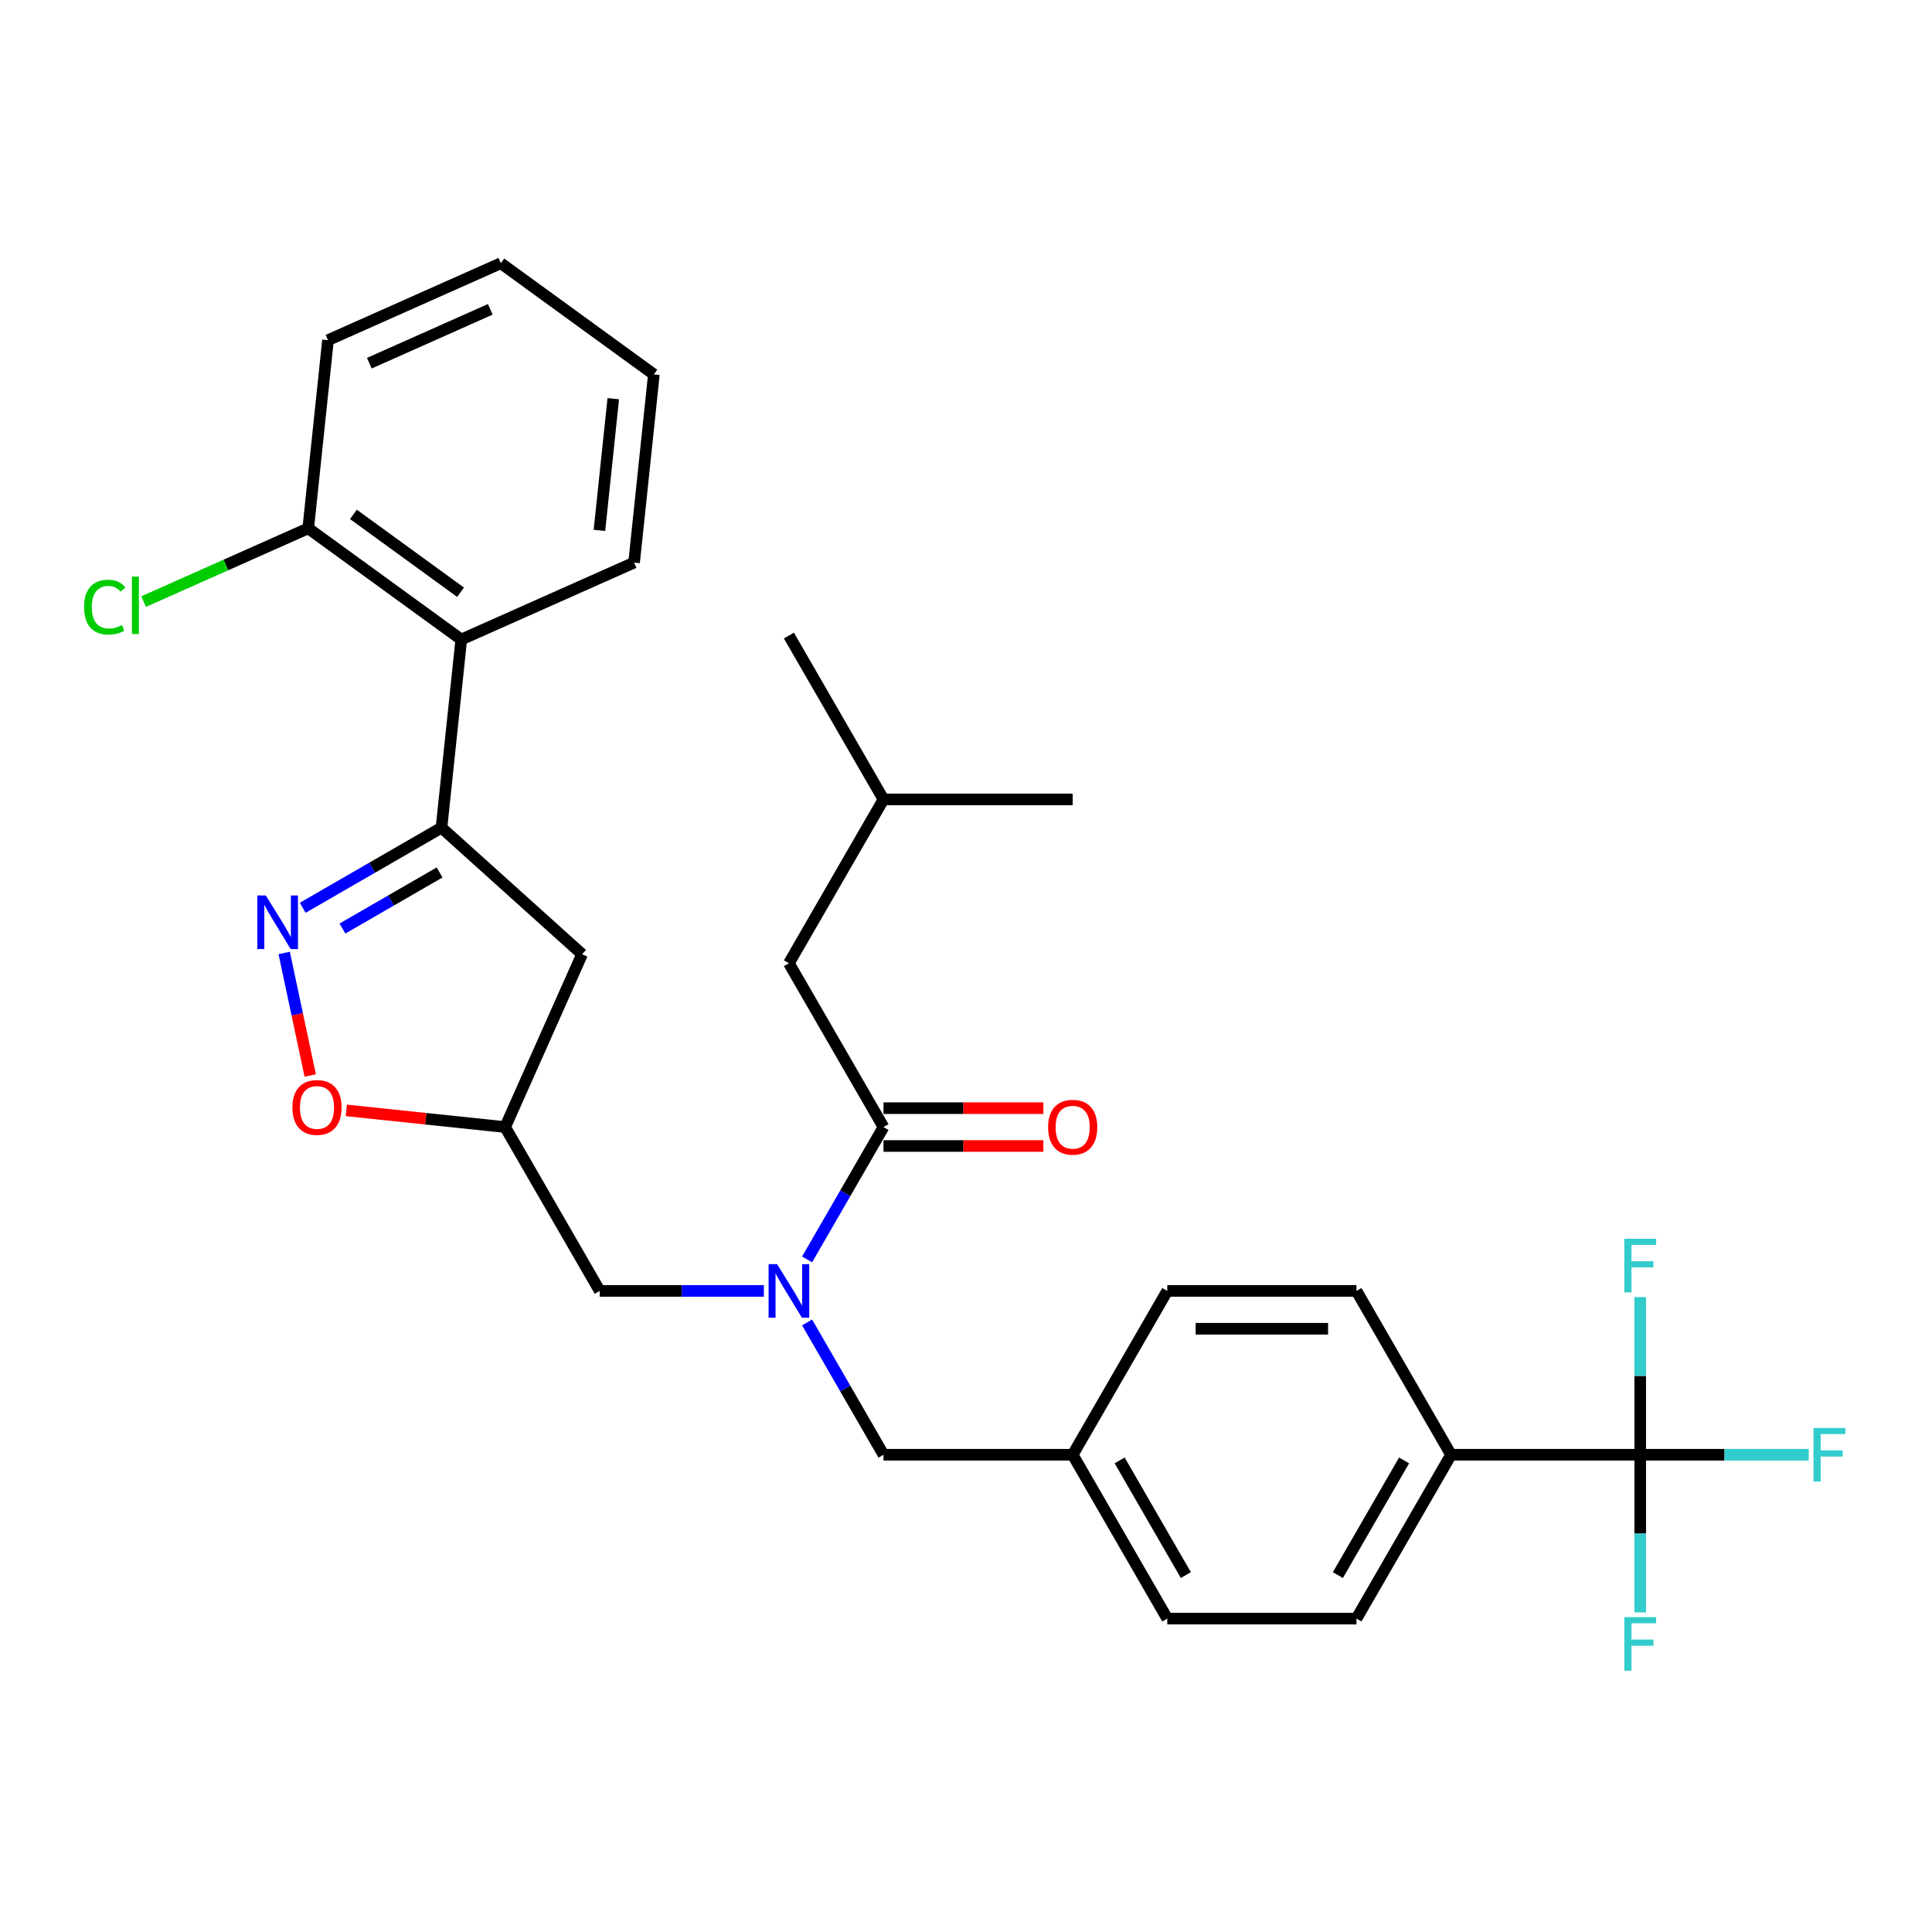 <?xml version='1.0' encoding='iso-8859-1'?>
<svg version='1.1' baseProfile='full'
              xmlns='http://www.w3.org/2000/svg'
                      xmlns:rdkit='http://www.rdkit.org/xml'
                      xmlns:xlink='http://www.w3.org/1999/xlink'
                  xml:space='preserve'
width='1000px' height='1000px' viewBox='0 0 1000 1000'>
<!-- END OF HEADER -->
<rect style='opacity:1.0;fill:#FFFFFF;stroke:none' width='1000' height='1000' x='0' y='0'> </rect>
<path class='bond-0' d='M 408.339,498.572 L 457.299,413.771' style='fill:none;fill-rule:evenodd;stroke:#000000;stroke-width:6px;stroke-linecap:butt;stroke-linejoin:miter;stroke-opacity:1' />
<path class='bond-1' d='M 408.339,498.572 L 457.299,583.374' style='fill:none;fill-rule:evenodd;stroke:#000000;stroke-width:6px;stroke-linecap:butt;stroke-linejoin:miter;stroke-opacity:1' />
<path class='bond-2' d='M 395.374,668.175 L 352.896,668.175' style='fill:none;fill-rule:evenodd;stroke:#0000FF;stroke-width:6px;stroke-linecap:butt;stroke-linejoin:miter;stroke-opacity:1' />
<path class='bond-2' d='M 352.896,668.175 L 310.419,668.175' style='fill:none;fill-rule:evenodd;stroke:#000000;stroke-width:6px;stroke-linecap:butt;stroke-linejoin:miter;stroke-opacity:1' />
<path class='bond-3' d='M 417.757,651.862 L 437.528,617.618' style='fill:none;fill-rule:evenodd;stroke:#0000FF;stroke-width:6px;stroke-linecap:butt;stroke-linejoin:miter;stroke-opacity:1' />
<path class='bond-3' d='M 437.528,617.618 L 457.299,583.374' style='fill:none;fill-rule:evenodd;stroke:#000000;stroke-width:6px;stroke-linecap:butt;stroke-linejoin:miter;stroke-opacity:1' />
<path class='bond-4' d='M 417.757,684.489 L 437.528,718.733' style='fill:none;fill-rule:evenodd;stroke:#0000FF;stroke-width:6px;stroke-linecap:butt;stroke-linejoin:miter;stroke-opacity:1' />
<path class='bond-4' d='M 437.528,718.733 L 457.299,752.977' style='fill:none;fill-rule:evenodd;stroke:#000000;stroke-width:6px;stroke-linecap:butt;stroke-linejoin:miter;stroke-opacity:1' />
<path class='bond-5' d='M 457.299,593.166 L 498.67,593.166' style='fill:none;fill-rule:evenodd;stroke:#000000;stroke-width:6px;stroke-linecap:butt;stroke-linejoin:miter;stroke-opacity:1' />
<path class='bond-5' d='M 498.67,593.166 L 540.042,593.166' style='fill:none;fill-rule:evenodd;stroke:#FF0000;stroke-width:6px;stroke-linecap:butt;stroke-linejoin:miter;stroke-opacity:1' />
<path class='bond-5' d='M 457.299,573.582 L 498.67,573.582' style='fill:none;fill-rule:evenodd;stroke:#000000;stroke-width:6px;stroke-linecap:butt;stroke-linejoin:miter;stroke-opacity:1' />
<path class='bond-5' d='M 498.67,573.582 L 540.042,573.582' style='fill:none;fill-rule:evenodd;stroke:#FF0000;stroke-width:6px;stroke-linecap:butt;stroke-linejoin:miter;stroke-opacity:1' />
<path class='bond-6' d='M 457.299,413.771 L 408.339,328.969' style='fill:none;fill-rule:evenodd;stroke:#000000;stroke-width:6px;stroke-linecap:butt;stroke-linejoin:miter;stroke-opacity:1' />
<path class='bond-7' d='M 457.299,413.771 L 555.219,413.771' style='fill:none;fill-rule:evenodd;stroke:#000000;stroke-width:6px;stroke-linecap:butt;stroke-linejoin:miter;stroke-opacity:1' />
<path class='bond-8' d='M 228.517,428.398 L 301.286,493.919' style='fill:none;fill-rule:evenodd;stroke:#000000;stroke-width:6px;stroke-linecap:butt;stroke-linejoin:miter;stroke-opacity:1' />
<path class='bond-9' d='M 228.517,428.398 L 192.599,449.135' style='fill:none;fill-rule:evenodd;stroke:#000000;stroke-width:6px;stroke-linecap:butt;stroke-linejoin:miter;stroke-opacity:1' />
<path class='bond-9' d='M 192.599,449.135 L 156.681,469.873' style='fill:none;fill-rule:evenodd;stroke:#0000FF;stroke-width:6px;stroke-linecap:butt;stroke-linejoin:miter;stroke-opacity:1' />
<path class='bond-9' d='M 227.534,451.579 L 202.391,466.095' style='fill:none;fill-rule:evenodd;stroke:#000000;stroke-width:6px;stroke-linecap:butt;stroke-linejoin:miter;stroke-opacity:1' />
<path class='bond-9' d='M 202.391,466.095 L 177.248,480.612' style='fill:none;fill-rule:evenodd;stroke:#0000FF;stroke-width:6px;stroke-linecap:butt;stroke-linejoin:miter;stroke-opacity:1' />
<path class='bond-10' d='M 228.517,428.398 L 238.753,331.014' style='fill:none;fill-rule:evenodd;stroke:#000000;stroke-width:6px;stroke-linecap:butt;stroke-linejoin:miter;stroke-opacity:1' />
<path class='bond-11' d='M 301.286,493.919 L 261.459,583.374' style='fill:none;fill-rule:evenodd;stroke:#000000;stroke-width:6px;stroke-linecap:butt;stroke-linejoin:miter;stroke-opacity:1' />
<path class='bond-12' d='M 261.459,583.374 L 220.355,579.054' style='fill:none;fill-rule:evenodd;stroke:#000000;stroke-width:6px;stroke-linecap:butt;stroke-linejoin:miter;stroke-opacity:1' />
<path class='bond-12' d='M 220.355,579.054 L 179.252,574.733' style='fill:none;fill-rule:evenodd;stroke:#FF0000;stroke-width:6px;stroke-linecap:butt;stroke-linejoin:miter;stroke-opacity:1' />
<path class='bond-13' d='M 261.459,583.374 L 310.419,668.175' style='fill:none;fill-rule:evenodd;stroke:#000000;stroke-width:6px;stroke-linecap:butt;stroke-linejoin:miter;stroke-opacity:1' />
<path class='bond-14' d='M 160.574,556.668 L 153.834,524.959' style='fill:none;fill-rule:evenodd;stroke:#FF0000;stroke-width:6px;stroke-linecap:butt;stroke-linejoin:miter;stroke-opacity:1' />
<path class='bond-14' d='M 153.834,524.959 L 147.094,493.25' style='fill:none;fill-rule:evenodd;stroke:#0000FF;stroke-width:6px;stroke-linecap:butt;stroke-linejoin:miter;stroke-opacity:1' />
<path class='bond-15' d='M 848.98,752.977 L 751.06,752.977' style='fill:none;fill-rule:evenodd;stroke:#000000;stroke-width:6px;stroke-linecap:butt;stroke-linejoin:miter;stroke-opacity:1' />
<path class='bond-16' d='M 848.98,752.977 L 892.594,752.977' style='fill:none;fill-rule:evenodd;stroke:#000000;stroke-width:6px;stroke-linecap:butt;stroke-linejoin:miter;stroke-opacity:1' />
<path class='bond-16' d='M 892.594,752.977 L 936.207,752.977' style='fill:none;fill-rule:evenodd;stroke:#33CCCC;stroke-width:6px;stroke-linecap:butt;stroke-linejoin:miter;stroke-opacity:1' />
<path class='bond-17' d='M 848.98,752.977 L 848.98,793.78' style='fill:none;fill-rule:evenodd;stroke:#000000;stroke-width:6px;stroke-linecap:butt;stroke-linejoin:miter;stroke-opacity:1' />
<path class='bond-17' d='M 848.98,793.78 L 848.98,834.583' style='fill:none;fill-rule:evenodd;stroke:#33CCCC;stroke-width:6px;stroke-linecap:butt;stroke-linejoin:miter;stroke-opacity:1' />
<path class='bond-18' d='M 848.98,752.977 L 848.98,712.173' style='fill:none;fill-rule:evenodd;stroke:#000000;stroke-width:6px;stroke-linecap:butt;stroke-linejoin:miter;stroke-opacity:1' />
<path class='bond-18' d='M 848.98,712.173 L 848.98,671.37' style='fill:none;fill-rule:evenodd;stroke:#33CCCC;stroke-width:6px;stroke-linecap:butt;stroke-linejoin:miter;stroke-opacity:1' />
<path class='bond-19' d='M 751.06,752.977 L 702.1,837.778' style='fill:none;fill-rule:evenodd;stroke:#000000;stroke-width:6px;stroke-linecap:butt;stroke-linejoin:miter;stroke-opacity:1' />
<path class='bond-19' d='M 726.755,755.905 L 692.483,815.266' style='fill:none;fill-rule:evenodd;stroke:#000000;stroke-width:6px;stroke-linecap:butt;stroke-linejoin:miter;stroke-opacity:1' />
<path class='bond-20' d='M 751.06,752.977 L 702.1,668.175' style='fill:none;fill-rule:evenodd;stroke:#000000;stroke-width:6px;stroke-linecap:butt;stroke-linejoin:miter;stroke-opacity:1' />
<path class='bond-21' d='M 238.753,331.014 L 159.534,273.458' style='fill:none;fill-rule:evenodd;stroke:#000000;stroke-width:6px;stroke-linecap:butt;stroke-linejoin:miter;stroke-opacity:1' />
<path class='bond-21' d='M 238.381,306.537 L 182.928,266.247' style='fill:none;fill-rule:evenodd;stroke:#000000;stroke-width:6px;stroke-linecap:butt;stroke-linejoin:miter;stroke-opacity:1' />
<path class='bond-22' d='M 238.753,331.014 L 328.207,291.186' style='fill:none;fill-rule:evenodd;stroke:#000000;stroke-width:6px;stroke-linecap:butt;stroke-linejoin:miter;stroke-opacity:1' />
<path class='bond-23' d='M 159.534,273.458 L 116.931,292.426' style='fill:none;fill-rule:evenodd;stroke:#000000;stroke-width:6px;stroke-linecap:butt;stroke-linejoin:miter;stroke-opacity:1' />
<path class='bond-23' d='M 116.931,292.426 L 74.329,311.393' style='fill:none;fill-rule:evenodd;stroke:#00CC00;stroke-width:6px;stroke-linecap:butt;stroke-linejoin:miter;stroke-opacity:1' />
<path class='bond-24' d='M 159.534,273.458 L 169.769,176.074' style='fill:none;fill-rule:evenodd;stroke:#000000;stroke-width:6px;stroke-linecap:butt;stroke-linejoin:miter;stroke-opacity:1' />
<path class='bond-25' d='M 328.207,291.186 L 338.443,193.802' style='fill:none;fill-rule:evenodd;stroke:#000000;stroke-width:6px;stroke-linecap:butt;stroke-linejoin:miter;stroke-opacity:1' />
<path class='bond-25' d='M 310.266,274.531 L 317.431,206.363' style='fill:none;fill-rule:evenodd;stroke:#000000;stroke-width:6px;stroke-linecap:butt;stroke-linejoin:miter;stroke-opacity:1' />
<path class='bond-26' d='M 169.769,176.074 L 259.224,136.246' style='fill:none;fill-rule:evenodd;stroke:#000000;stroke-width:6px;stroke-linecap:butt;stroke-linejoin:miter;stroke-opacity:1' />
<path class='bond-26' d='M 191.153,187.991 L 253.771,160.111' style='fill:none;fill-rule:evenodd;stroke:#000000;stroke-width:6px;stroke-linecap:butt;stroke-linejoin:miter;stroke-opacity:1' />
<path class='bond-27' d='M 338.443,193.802 L 259.224,136.246' style='fill:none;fill-rule:evenodd;stroke:#000000;stroke-width:6px;stroke-linecap:butt;stroke-linejoin:miter;stroke-opacity:1' />
<path class='bond-28' d='M 702.1,837.778 L 604.179,837.778' style='fill:none;fill-rule:evenodd;stroke:#000000;stroke-width:6px;stroke-linecap:butt;stroke-linejoin:miter;stroke-opacity:1' />
<path class='bond-29' d='M 702.1,668.175 L 604.179,668.175' style='fill:none;fill-rule:evenodd;stroke:#000000;stroke-width:6px;stroke-linecap:butt;stroke-linejoin:miter;stroke-opacity:1' />
<path class='bond-29' d='M 687.412,687.759 L 618.867,687.759' style='fill:none;fill-rule:evenodd;stroke:#000000;stroke-width:6px;stroke-linecap:butt;stroke-linejoin:miter;stroke-opacity:1' />
<path class='bond-30' d='M 604.179,668.175 L 555.219,752.977' style='fill:none;fill-rule:evenodd;stroke:#000000;stroke-width:6px;stroke-linecap:butt;stroke-linejoin:miter;stroke-opacity:1' />
<path class='bond-31' d='M 604.179,837.778 L 555.219,752.977' style='fill:none;fill-rule:evenodd;stroke:#000000;stroke-width:6px;stroke-linecap:butt;stroke-linejoin:miter;stroke-opacity:1' />
<path class='bond-31' d='M 613.796,815.266 L 579.524,755.905' style='fill:none;fill-rule:evenodd;stroke:#000000;stroke-width:6px;stroke-linecap:butt;stroke-linejoin:miter;stroke-opacity:1' />
<path class='bond-32' d='M 555.219,752.977 L 457.299,752.977' style='fill:none;fill-rule:evenodd;stroke:#000000;stroke-width:6px;stroke-linecap:butt;stroke-linejoin:miter;stroke-opacity:1' />
<path  class='atom-1' d='M 402.209 654.31
L 411.296 668.998
Q 412.197 670.447, 413.646 673.071
Q 415.095 675.695, 415.174 675.852
L 415.174 654.31
L 418.856 654.31
L 418.856 682.041
L 415.056 682.041
L 405.303 665.982
Q 404.167 664.102, 402.953 661.947
Q 401.778 659.793, 401.426 659.127
L 401.426 682.041
L 397.822 682.041
L 397.822 654.31
L 402.209 654.31
' fill='#0000FF'/>
<path  class='atom-3' d='M 542.49 583.452
Q 542.49 576.793, 545.78 573.072
Q 549.07 569.352, 555.219 569.352
Q 561.369 569.352, 564.659 573.072
Q 567.949 576.793, 567.949 583.452
Q 567.949 590.189, 564.62 594.027
Q 561.29 597.827, 555.219 597.827
Q 549.109 597.827, 545.78 594.027
Q 542.49 590.228, 542.49 583.452
M 555.219 594.693
Q 559.449 594.693, 561.721 591.873
Q 564.032 589.014, 564.032 583.452
Q 564.032 578.008, 561.721 575.266
Q 559.449 572.485, 555.219 572.485
Q 550.989 572.485, 548.678 575.227
Q 546.406 577.968, 546.406 583.452
Q 546.406 589.053, 548.678 591.873
Q 550.989 594.693, 555.219 594.693
' fill='#FF0000'/>
<path  class='atom-9' d='M 151.345 573.217
Q 151.345 566.558, 154.635 562.837
Q 157.925 559.116, 164.075 559.116
Q 170.224 559.116, 173.514 562.837
Q 176.804 566.558, 176.804 573.217
Q 176.804 579.953, 173.475 583.792
Q 170.146 587.591, 164.075 587.591
Q 157.964 587.591, 154.635 583.792
Q 151.345 579.993, 151.345 573.217
M 164.075 584.458
Q 168.305 584.458, 170.577 581.638
Q 172.888 578.778, 172.888 573.217
Q 172.888 567.772, 170.577 565.03
Q 168.305 562.25, 164.075 562.25
Q 159.845 562.25, 157.534 564.991
Q 155.262 567.733, 155.262 573.217
Q 155.262 578.818, 157.534 581.638
Q 159.845 584.458, 164.075 584.458
' fill='#FF0000'/>
<path  class='atom-10' d='M 137.586 463.492
L 146.673 478.18
Q 147.574 479.63, 149.023 482.254
Q 150.472 484.878, 150.551 485.035
L 150.551 463.492
L 154.233 463.492
L 154.233 491.223
L 150.433 491.223
L 140.68 475.164
Q 139.545 473.284, 138.33 471.13
Q 137.155 468.976, 136.803 468.31
L 136.803 491.223
L 133.199 491.223
L 133.199 463.492
L 137.586 463.492
' fill='#0000FF'/>
<path  class='atom-16' d='M 43.523 314.245
Q 43.523 307.352, 46.735 303.748
Q 49.986 300.105, 56.135 300.105
Q 61.854 300.105, 64.909 304.14
L 62.324 306.255
Q 60.091 303.317, 56.135 303.317
Q 51.944 303.317, 49.712 306.137
Q 47.518 308.918, 47.518 314.245
Q 47.518 319.729, 49.79 322.549
Q 52.101 325.369, 56.566 325.369
Q 59.621 325.369, 63.185 323.528
L 64.282 326.466
Q 62.833 327.406, 60.639 327.954
Q 58.446 328.502, 56.018 328.502
Q 49.986 328.502, 46.735 324.821
Q 43.523 321.139, 43.523 314.245
' fill='#00CC00'/>
<path  class='atom-16' d='M 68.277 298.421
L 71.881 298.421
L 71.881 328.15
L 68.277 328.15
L 68.277 298.421
' fill='#00CC00'/>
<path  class='atom-21' d='M 938.655 739.111
L 955.145 739.111
L 955.145 742.284
L 942.376 742.284
L 942.376 750.705
L 953.735 750.705
L 953.735 753.917
L 942.376 753.917
L 942.376 766.842
L 938.655 766.842
L 938.655 739.111
' fill='#33CCCC'/>
<path  class='atom-22' d='M 840.735 837.031
L 857.225 837.031
L 857.225 840.204
L 844.456 840.204
L 844.456 848.625
L 855.815 848.625
L 855.815 851.837
L 844.456 851.837
L 844.456 864.762
L 840.735 864.762
L 840.735 837.031
' fill='#33CCCC'/>
<path  class='atom-23' d='M 840.735 641.191
L 857.225 641.191
L 857.225 644.363
L 844.456 644.363
L 844.456 652.785
L 855.815 652.785
L 855.815 655.996
L 844.456 655.996
L 844.456 668.922
L 840.735 668.922
L 840.735 641.191
' fill='#33CCCC'/>
</svg>
